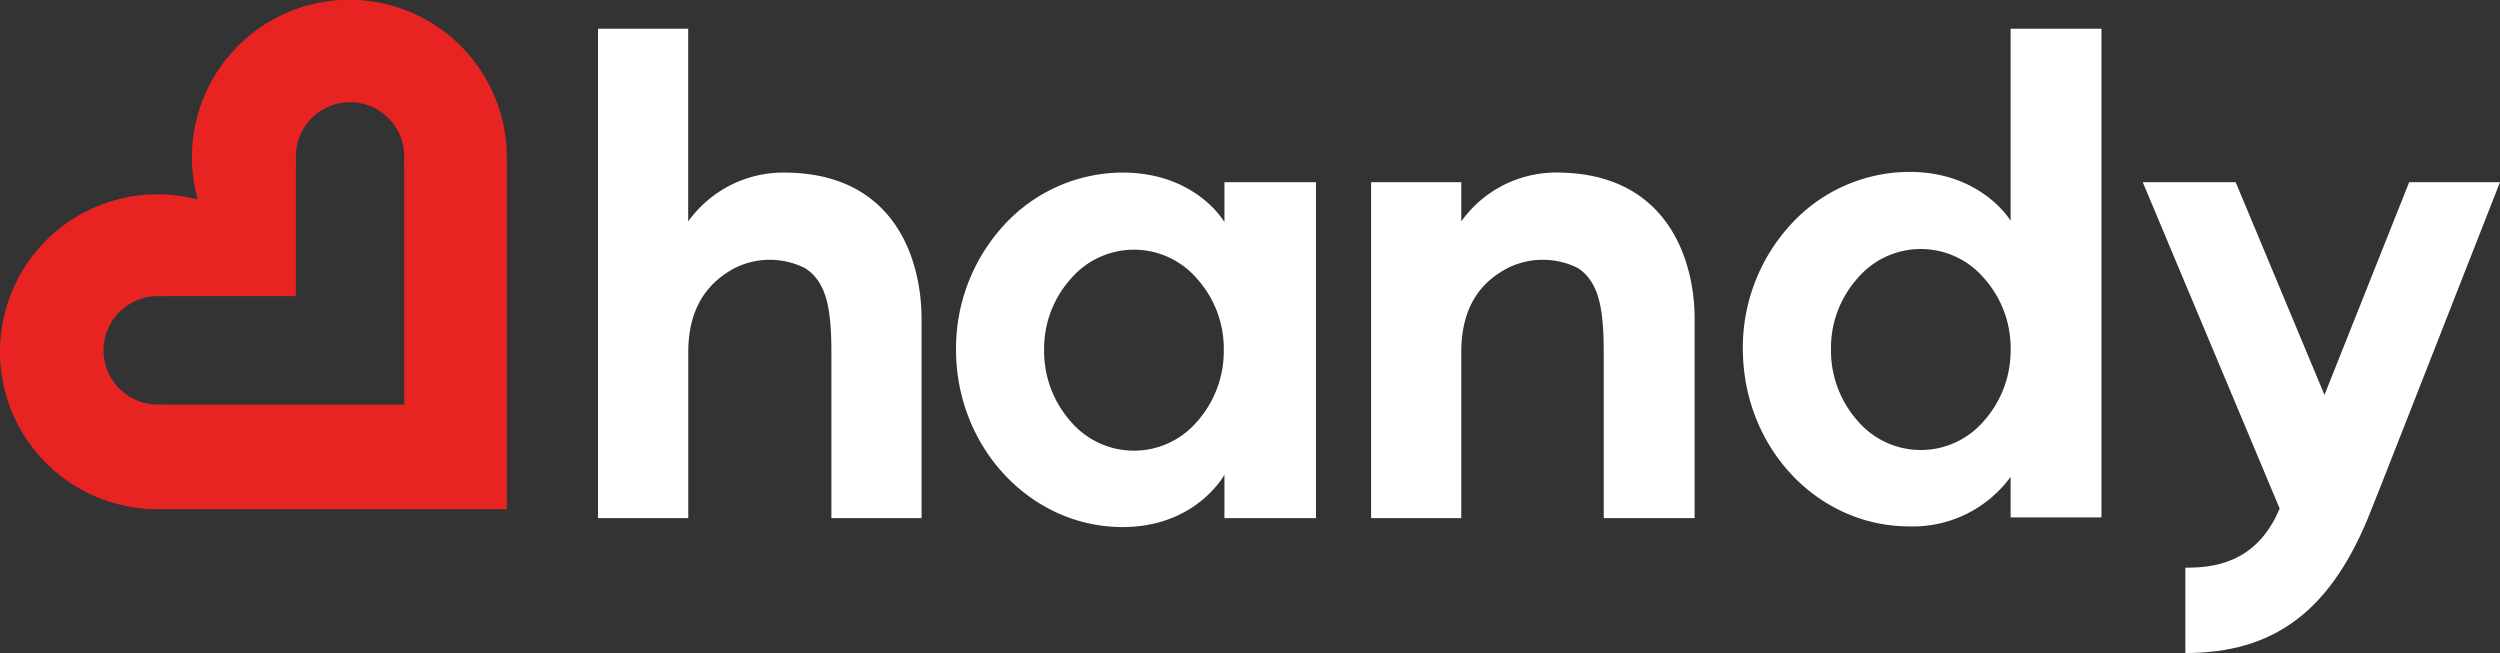 <?xml version="1.0" encoding="UTF-8"?> <svg xmlns="http://www.w3.org/2000/svg" width="229.7" height="60" viewBox="0 0 229.7 60"><rect x="0" y="0" width="229.7" height="60" fill="#333333" stroke="none"/><g id="Group_3" data-name="Group 3" transform="translate(-1321 -1174)"><path id="Path_1" data-name="Path 1" d="M96.928,29.852V48.193H88.643V33.078c0-3.984-.379-6.514-2.4-7.842a7.212,7.212,0,0,0-6.64.063c-1.771,1.011-4.111,2.972-4.111,7.652V48.193H67.2V3.227h8.285V20.935a10.76,10.76,0,0,1,8.791-4.49c10.436,0,12.649,8.348,12.649,13.407" transform="translate(1308.746 1173.412)" fill="#fff"></path><path id="Path_2" data-name="Path 2" d="M132.092,20.278H140.5V51.141h-8.411V47.156s-2.593,4.806-9.361,4.806c-8.411,0-15.3-7.273-15.3-16.317A16.721,16.721,0,0,1,111.854,24.2a14.82,14.82,0,0,1,10.877-4.807c6.768,0,9.361,4.554,9.361,4.554Zm-2.53,22.009a9.74,9.74,0,0,0,2.467-6.577,9.623,9.623,0,0,0-2.467-6.577,7.632,7.632,0,0,0-11.573,0,9.623,9.623,0,0,0-2.467,6.577,9.74,9.74,0,0,0,2.467,6.577,7.63,7.63,0,0,0,11.573,0" transform="translate(1301.412 1170.464)" fill="#fff"></path><path id="Path_3" data-name="Path 3" d="M183.794,32.8V51.141h-8.349V36.026c0-3.984-.379-6.514-2.34-7.842a7.206,7.206,0,0,0-6.64.063c-1.835,1.011-4.111,2.972-4.111,7.652V51.141h-8.285V20.279h8.285v3.6a10.714,10.714,0,0,1,8.728-4.49c10.435,0,12.713,8.348,12.713,13.407" transform="translate(1292.907 1170.464)" fill="#fff"></path><path id="Path_4" data-name="Path 4" d="M195.84,32.635a16.72,16.72,0,0,1,4.427-11.446,14.82,14.82,0,0,1,10.877-4.807c6.642,0,9.3,4.491,9.3,4.491V3.227h8.348v44.9h-8.348V44.4a11.119,11.119,0,0,1-9.3,4.554c-8.474,0-15.3-7.273-15.3-16.317m22.135,6.641a9.74,9.74,0,0,0,2.467-6.577,9.623,9.623,0,0,0-2.467-6.577,7.63,7.63,0,0,0-11.573,0,9.623,9.623,0,0,0-2.467,6.577,9.74,9.74,0,0,0,2.467,6.577,7.63,7.63,0,0,0,11.573,0" transform="translate(1285.291 1173.412)" fill="#fff"></path><path id="Path_5" data-name="Path 5" d="M265.256,20.475H273.6c-5.818,14.8-11.764,30.041-12.207,31.052-3.541,8.411-8.6,12.206-16.7,12.206V55.891c2.34,0,6.513-.253,8.664-5.439L240.779,20.475h8.539l8.158,19.542Z" transform="translate(1277.097 1170.267)" fill="#fff"></path><path id="Path_6" data-name="Path 6" d="M46.567,14.466a14.466,14.466,0,1,0-28.4,3.868,14.467,14.467,0,1,0-3.7,28.453h32.1V14.671l-.006,0c0-.07.006-.14.006-.21m-9.427.557v22.15H14.991v-.025c-.164.016-.331.025-.5.025a4.978,4.978,0,1,1,0-9.957c.168,0,.335.009.5.025v-.025H27.185V15.023h.042a5.165,5.165,0,0,1-.042-.64,4.978,4.978,0,1,1,9.913.64Z" transform="translate(1321 1174)" fill="#e82423"></path></g></svg> 